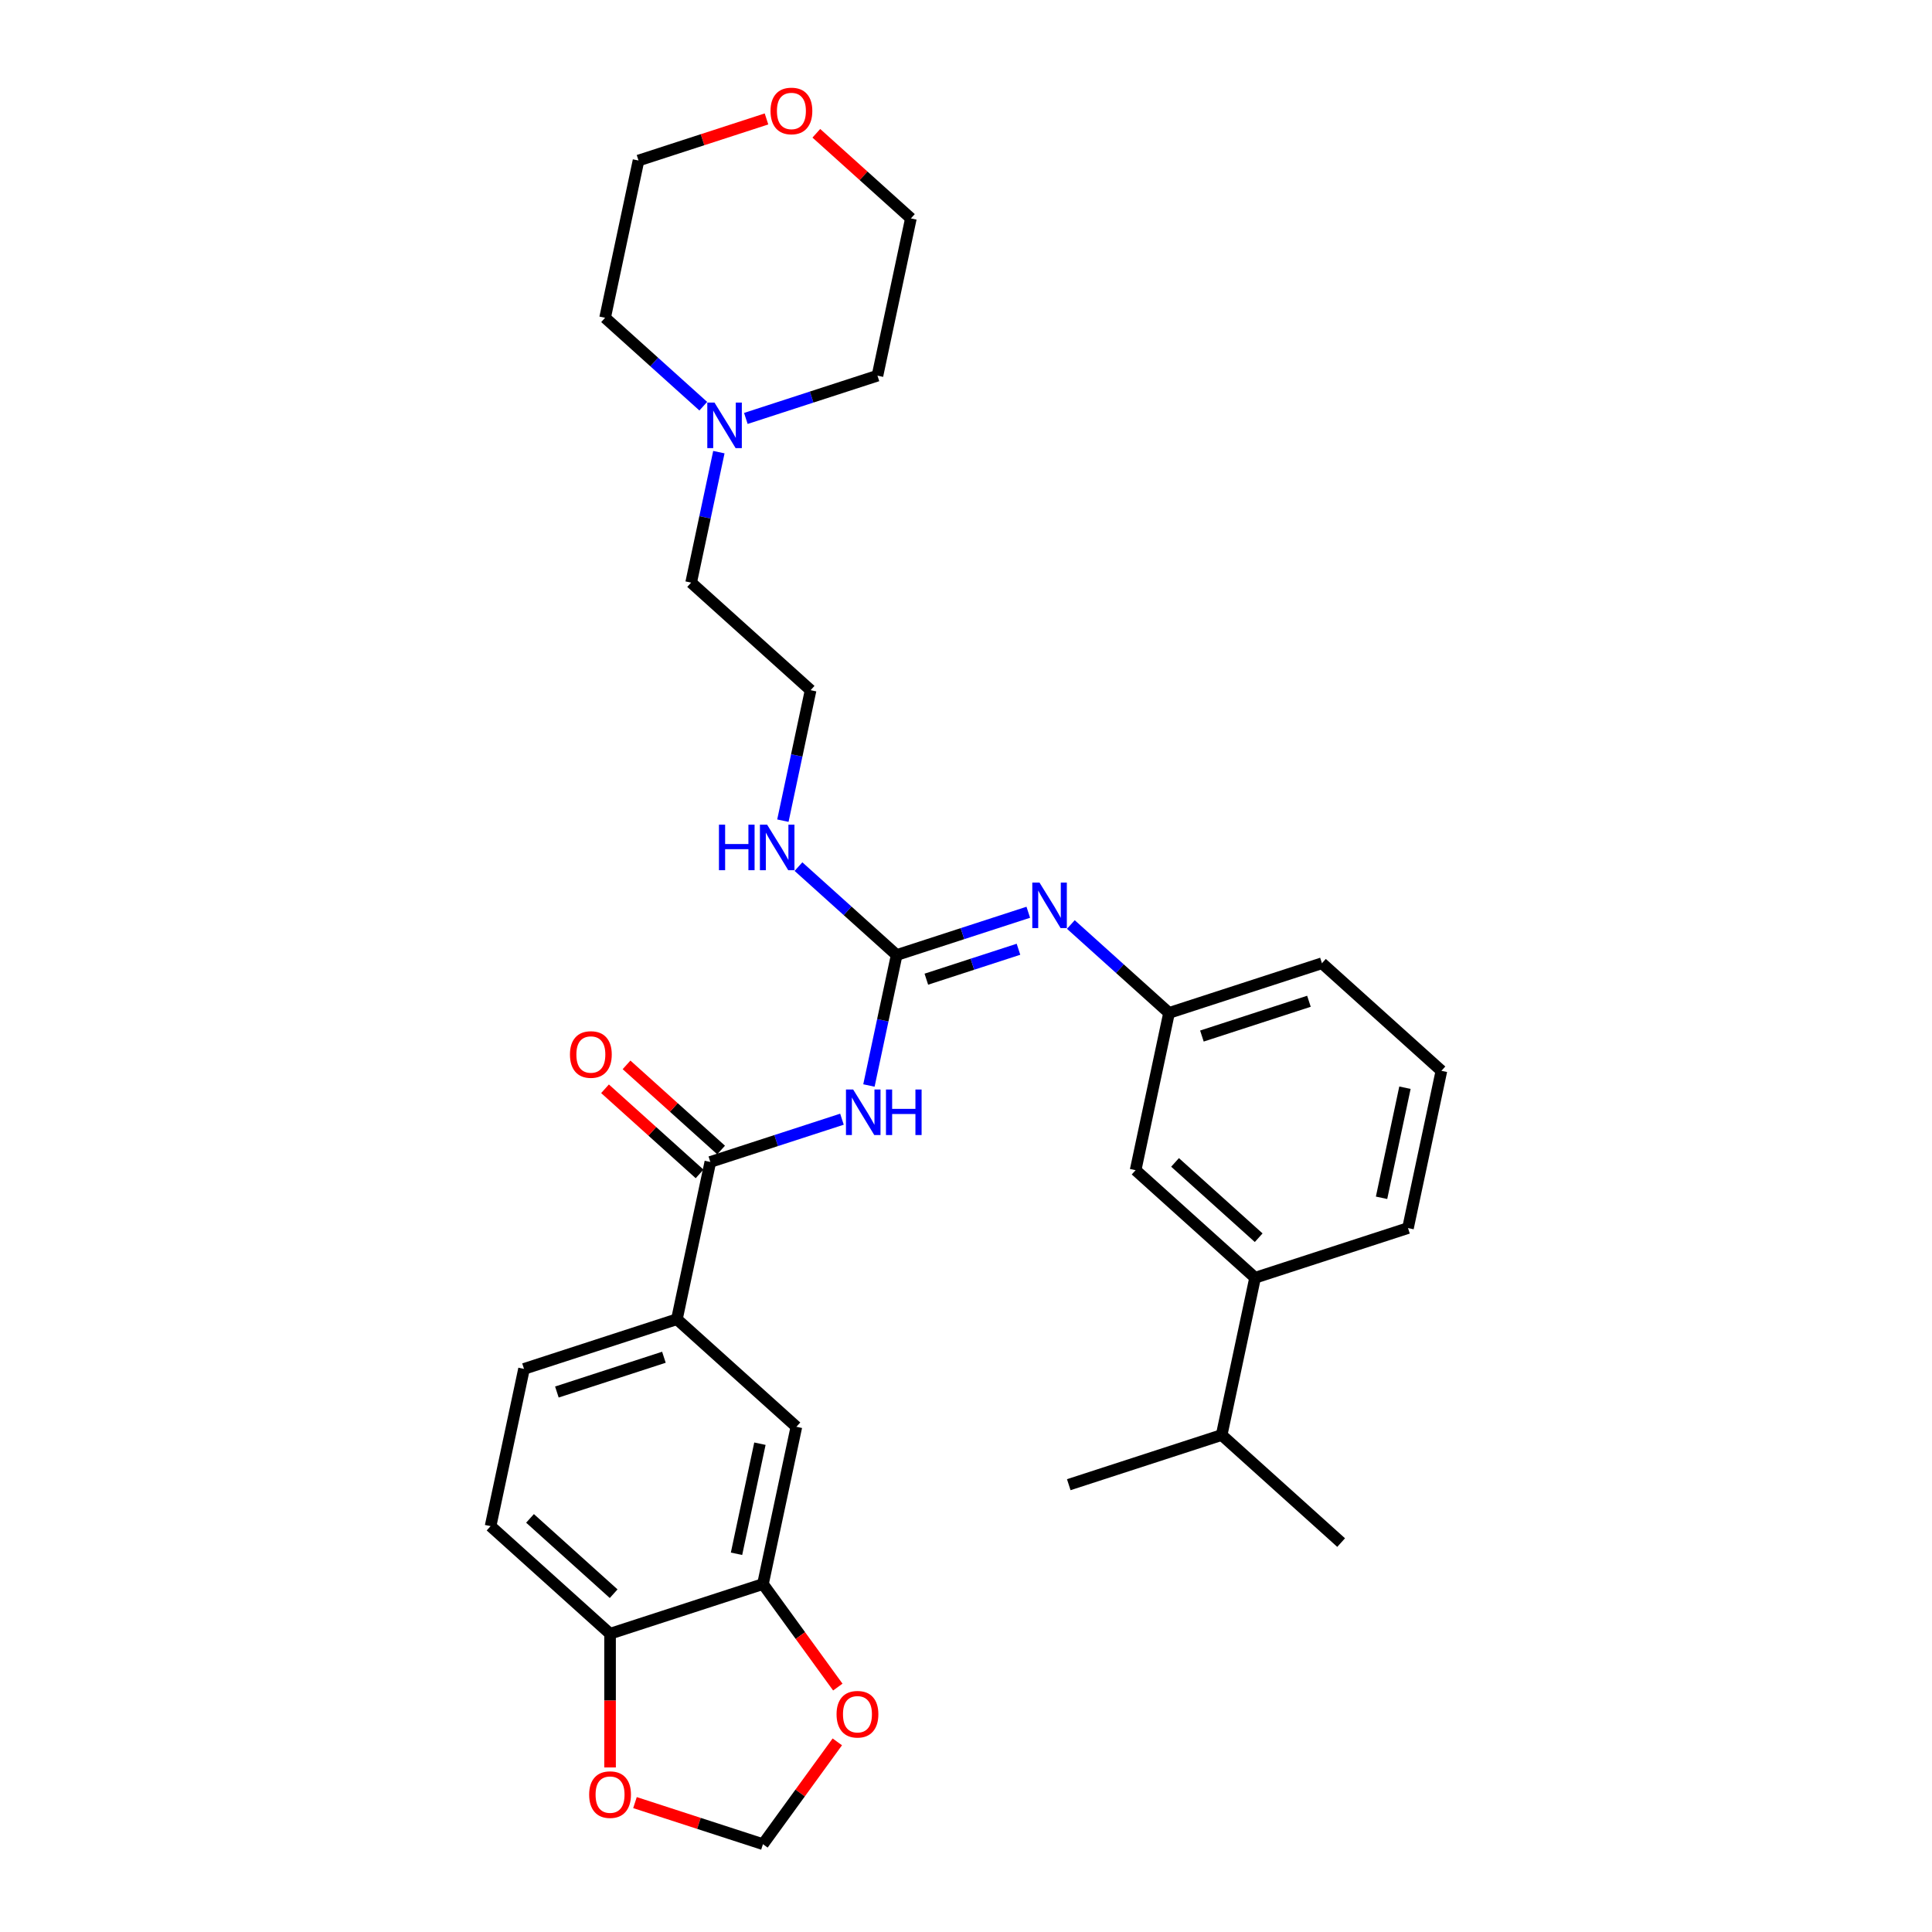 <?xml version='1.0' encoding='iso-8859-1'?>
<svg version='1.1' baseProfile='full'
              xmlns='http://www.w3.org/2000/svg'
                      xmlns:rdkit='http://www.rdkit.org/xml'
                      xmlns:xlink='http://www.w3.org/1999/xlink'
                  xml:space='preserve'
width='1000px' height='1000px' viewBox='0 0 1000 1000'>
<!-- END OF HEADER -->
<rect style='opacity:1.0;fill:#FFFFFF;stroke:none' width='1000' height='1000' x='0' y='0'> </rect>
<path class='bond-0' d='M 449.757,561.85 L 456.934,528.084' style='fill:none;fill-rule:evenodd;stroke:#0000FF;stroke-width:6px;stroke-linecap:butt;stroke-linejoin:miter;stroke-opacity:1' />
<path class='bond-0' d='M 456.934,528.084 L 464.111,494.318' style='fill:none;fill-rule:evenodd;stroke:#000000;stroke-width:6px;stroke-linecap:butt;stroke-linejoin:miter;stroke-opacity:1' />
<path class='bond-1' d='M 435.793,579.293 L 401.731,590.361' style='fill:none;fill-rule:evenodd;stroke:#0000FF;stroke-width:6px;stroke-linecap:butt;stroke-linejoin:miter;stroke-opacity:1' />
<path class='bond-1' d='M 401.731,590.361 L 367.669,601.428' style='fill:none;fill-rule:evenodd;stroke:#000000;stroke-width:6px;stroke-linecap:butt;stroke-linejoin:miter;stroke-opacity:1' />
<path class='bond-2' d='M 464.111,494.318 L 498.174,483.25' style='fill:none;fill-rule:evenodd;stroke:#000000;stroke-width:6px;stroke-linecap:butt;stroke-linejoin:miter;stroke-opacity:1' />
<path class='bond-2' d='M 498.174,483.25 L 532.236,472.183' style='fill:none;fill-rule:evenodd;stroke:#0000FF;stroke-width:6px;stroke-linecap:butt;stroke-linejoin:miter;stroke-opacity:1' />
<path class='bond-2' d='M 479.473,506.826 L 503.316,499.078' style='fill:none;fill-rule:evenodd;stroke:#000000;stroke-width:6px;stroke-linecap:butt;stroke-linejoin:miter;stroke-opacity:1' />
<path class='bond-2' d='M 503.316,499.078 L 527.16,491.331' style='fill:none;fill-rule:evenodd;stroke:#0000FF;stroke-width:6px;stroke-linecap:butt;stroke-linejoin:miter;stroke-opacity:1' />
<path class='bond-15' d='M 464.111,494.318 L 438.7,471.437' style='fill:none;fill-rule:evenodd;stroke:#000000;stroke-width:6px;stroke-linecap:butt;stroke-linejoin:miter;stroke-opacity:1' />
<path class='bond-15' d='M 438.7,471.437 L 413.289,448.557' style='fill:none;fill-rule:evenodd;stroke:#0000FF;stroke-width:6px;stroke-linecap:butt;stroke-linejoin:miter;stroke-opacity:1' />
<path class='bond-3' d='M 367.669,601.428 L 350.367,682.824' style='fill:none;fill-rule:evenodd;stroke:#000000;stroke-width:6px;stroke-linecap:butt;stroke-linejoin:miter;stroke-opacity:1' />
<path class='bond-13' d='M 373.237,595.244 L 348.766,573.21' style='fill:none;fill-rule:evenodd;stroke:#000000;stroke-width:6px;stroke-linecap:butt;stroke-linejoin:miter;stroke-opacity:1' />
<path class='bond-13' d='M 348.766,573.21 L 324.295,551.177' style='fill:none;fill-rule:evenodd;stroke:#FF0000;stroke-width:6px;stroke-linecap:butt;stroke-linejoin:miter;stroke-opacity:1' />
<path class='bond-13' d='M 362.1,607.612 L 337.629,585.578' style='fill:none;fill-rule:evenodd;stroke:#000000;stroke-width:6px;stroke-linecap:butt;stroke-linejoin:miter;stroke-opacity:1' />
<path class='bond-13' d='M 337.629,585.578 L 313.158,563.545' style='fill:none;fill-rule:evenodd;stroke:#FF0000;stroke-width:6px;stroke-linecap:butt;stroke-linejoin:miter;stroke-opacity:1' />
<path class='bond-11' d='M 554.271,478.523 L 579.682,501.404' style='fill:none;fill-rule:evenodd;stroke:#0000FF;stroke-width:6px;stroke-linecap:butt;stroke-linejoin:miter;stroke-opacity:1' />
<path class='bond-11' d='M 579.682,501.404 L 605.094,524.284' style='fill:none;fill-rule:evenodd;stroke:#000000;stroke-width:6px;stroke-linecap:butt;stroke-linejoin:miter;stroke-opacity:1' />
<path class='bond-5' d='M 350.367,682.824 L 412.208,738.506' style='fill:none;fill-rule:evenodd;stroke:#000000;stroke-width:6px;stroke-linecap:butt;stroke-linejoin:miter;stroke-opacity:1' />
<path class='bond-16' d='M 350.367,682.824 L 271.226,708.539' style='fill:none;fill-rule:evenodd;stroke:#000000;stroke-width:6px;stroke-linecap:butt;stroke-linejoin:miter;stroke-opacity:1' />
<path class='bond-16' d='M 343.639,702.51 L 288.24,720.51' style='fill:none;fill-rule:evenodd;stroke:#000000;stroke-width:6px;stroke-linecap:butt;stroke-linejoin:miter;stroke-opacity:1' />
<path class='bond-4' d='M 394.906,819.902 L 412.208,738.506' style='fill:none;fill-rule:evenodd;stroke:#000000;stroke-width:6px;stroke-linecap:butt;stroke-linejoin:miter;stroke-opacity:1' />
<path class='bond-4' d='M 381.222,804.232 L 393.333,747.255' style='fill:none;fill-rule:evenodd;stroke:#000000;stroke-width:6px;stroke-linecap:butt;stroke-linejoin:miter;stroke-opacity:1' />
<path class='bond-8' d='M 394.906,819.902 L 414.278,846.564' style='fill:none;fill-rule:evenodd;stroke:#000000;stroke-width:6px;stroke-linecap:butt;stroke-linejoin:miter;stroke-opacity:1' />
<path class='bond-8' d='M 414.278,846.564 L 433.65,873.227' style='fill:none;fill-rule:evenodd;stroke:#FF0000;stroke-width:6px;stroke-linecap:butt;stroke-linejoin:miter;stroke-opacity:1' />
<path class='bond-31' d='M 394.906,819.902 L 315.765,845.616' style='fill:none;fill-rule:evenodd;stroke:#000000;stroke-width:6px;stroke-linecap:butt;stroke-linejoin:miter;stroke-opacity:1' />
<path class='bond-6' d='M 372.086,234.026 L 364.909,267.793' style='fill:none;fill-rule:evenodd;stroke:#0000FF;stroke-width:6px;stroke-linecap:butt;stroke-linejoin:miter;stroke-opacity:1' />
<path class='bond-6' d='M 364.909,267.793 L 357.732,301.559' style='fill:none;fill-rule:evenodd;stroke:#000000;stroke-width:6px;stroke-linecap:butt;stroke-linejoin:miter;stroke-opacity:1' />
<path class='bond-22' d='M 364.016,210.243 L 338.604,187.362' style='fill:none;fill-rule:evenodd;stroke:#0000FF;stroke-width:6px;stroke-linecap:butt;stroke-linejoin:miter;stroke-opacity:1' />
<path class='bond-22' d='M 338.604,187.362 L 313.193,164.482' style='fill:none;fill-rule:evenodd;stroke:#000000;stroke-width:6px;stroke-linecap:butt;stroke-linejoin:miter;stroke-opacity:1' />
<path class='bond-23' d='M 386.051,216.583 L 420.113,205.516' style='fill:none;fill-rule:evenodd;stroke:#0000FF;stroke-width:6px;stroke-linecap:butt;stroke-linejoin:miter;stroke-opacity:1' />
<path class='bond-23' d='M 420.113,205.516 L 454.175,194.448' style='fill:none;fill-rule:evenodd;stroke:#000000;stroke-width:6px;stroke-linecap:butt;stroke-linejoin:miter;stroke-opacity:1' />
<path class='bond-7' d='M 315.765,845.616 L 253.924,789.935' style='fill:none;fill-rule:evenodd;stroke:#000000;stroke-width:6px;stroke-linecap:butt;stroke-linejoin:miter;stroke-opacity:1' />
<path class='bond-7' d='M 317.625,824.896 L 274.337,785.919' style='fill:none;fill-rule:evenodd;stroke:#000000;stroke-width:6px;stroke-linecap:butt;stroke-linejoin:miter;stroke-opacity:1' />
<path class='bond-9' d='M 315.765,845.616 L 315.765,880.225' style='fill:none;fill-rule:evenodd;stroke:#000000;stroke-width:6px;stroke-linecap:butt;stroke-linejoin:miter;stroke-opacity:1' />
<path class='bond-9' d='M 315.765,880.225 L 315.765,914.834' style='fill:none;fill-rule:evenodd;stroke:#FF0000;stroke-width:6px;stroke-linecap:butt;stroke-linejoin:miter;stroke-opacity:1' />
<path class='bond-12' d='M 433.384,901.586 L 414.145,928.066' style='fill:none;fill-rule:evenodd;stroke:#FF0000;stroke-width:6px;stroke-linecap:butt;stroke-linejoin:miter;stroke-opacity:1' />
<path class='bond-12' d='M 414.145,928.066 L 394.906,954.545' style='fill:none;fill-rule:evenodd;stroke:#000000;stroke-width:6px;stroke-linecap:butt;stroke-linejoin:miter;stroke-opacity:1' />
<path class='bond-32' d='M 328.663,933.022 L 361.785,943.784' style='fill:none;fill-rule:evenodd;stroke:#FF0000;stroke-width:6px;stroke-linecap:butt;stroke-linejoin:miter;stroke-opacity:1' />
<path class='bond-32' d='M 361.785,943.784 L 394.906,954.545' style='fill:none;fill-rule:evenodd;stroke:#000000;stroke-width:6px;stroke-linecap:butt;stroke-linejoin:miter;stroke-opacity:1' />
<path class='bond-10' d='M 649.633,661.362 L 587.792,605.68' style='fill:none;fill-rule:evenodd;stroke:#000000;stroke-width:6px;stroke-linecap:butt;stroke-linejoin:miter;stroke-opacity:1' />
<path class='bond-10' d='M 651.493,640.641 L 608.205,601.664' style='fill:none;fill-rule:evenodd;stroke:#000000;stroke-width:6px;stroke-linecap:butt;stroke-linejoin:miter;stroke-opacity:1' />
<path class='bond-19' d='M 649.633,661.362 L 632.331,742.758' style='fill:none;fill-rule:evenodd;stroke:#000000;stroke-width:6px;stroke-linecap:butt;stroke-linejoin:miter;stroke-opacity:1' />
<path class='bond-33' d='M 649.633,661.362 L 728.774,635.647' style='fill:none;fill-rule:evenodd;stroke:#000000;stroke-width:6px;stroke-linecap:butt;stroke-linejoin:miter;stroke-opacity:1' />
<path class='bond-14' d='M 605.094,524.284 L 587.792,605.68' style='fill:none;fill-rule:evenodd;stroke:#000000;stroke-width:6px;stroke-linecap:butt;stroke-linejoin:miter;stroke-opacity:1' />
<path class='bond-26' d='M 605.094,524.284 L 684.235,498.57' style='fill:none;fill-rule:evenodd;stroke:#000000;stroke-width:6px;stroke-linecap:butt;stroke-linejoin:miter;stroke-opacity:1' />
<path class='bond-26' d='M 622.108,536.255 L 677.507,518.255' style='fill:none;fill-rule:evenodd;stroke:#000000;stroke-width:6px;stroke-linecap:butt;stroke-linejoin:miter;stroke-opacity:1' />
<path class='bond-20' d='M 405.218,424.773 L 412.395,391.006' style='fill:none;fill-rule:evenodd;stroke:#0000FF;stroke-width:6px;stroke-linecap:butt;stroke-linejoin:miter;stroke-opacity:1' />
<path class='bond-20' d='M 412.395,391.006 L 419.572,357.24' style='fill:none;fill-rule:evenodd;stroke:#000000;stroke-width:6px;stroke-linecap:butt;stroke-linejoin:miter;stroke-opacity:1' />
<path class='bond-17' d='M 271.226,708.539 L 253.924,789.935' style='fill:none;fill-rule:evenodd;stroke:#000000;stroke-width:6px;stroke-linecap:butt;stroke-linejoin:miter;stroke-opacity:1' />
<path class='bond-18' d='M 422.534,68.984 L 447.005,91.018' style='fill:none;fill-rule:evenodd;stroke:#FF0000;stroke-width:6px;stroke-linecap:butt;stroke-linejoin:miter;stroke-opacity:1' />
<path class='bond-18' d='M 447.005,91.018 L 471.476,113.052' style='fill:none;fill-rule:evenodd;stroke:#000000;stroke-width:6px;stroke-linecap:butt;stroke-linejoin:miter;stroke-opacity:1' />
<path class='bond-34' d='M 396.738,61.562 L 363.616,72.324' style='fill:none;fill-rule:evenodd;stroke:#FF0000;stroke-width:6px;stroke-linecap:butt;stroke-linejoin:miter;stroke-opacity:1' />
<path class='bond-34' d='M 363.616,72.324 L 330.494,83.085' style='fill:none;fill-rule:evenodd;stroke:#000000;stroke-width:6px;stroke-linecap:butt;stroke-linejoin:miter;stroke-opacity:1' />
<path class='bond-29' d='M 632.331,742.758 L 553.19,768.472' style='fill:none;fill-rule:evenodd;stroke:#000000;stroke-width:6px;stroke-linecap:butt;stroke-linejoin:miter;stroke-opacity:1' />
<path class='bond-30' d='M 632.331,742.758 L 694.172,798.439' style='fill:none;fill-rule:evenodd;stroke:#000000;stroke-width:6px;stroke-linecap:butt;stroke-linejoin:miter;stroke-opacity:1' />
<path class='bond-21' d='M 419.572,357.24 L 357.732,301.559' style='fill:none;fill-rule:evenodd;stroke:#000000;stroke-width:6px;stroke-linecap:butt;stroke-linejoin:miter;stroke-opacity:1' />
<path class='bond-28' d='M 313.193,164.482 L 330.494,83.085' style='fill:none;fill-rule:evenodd;stroke:#000000;stroke-width:6px;stroke-linecap:butt;stroke-linejoin:miter;stroke-opacity:1' />
<path class='bond-27' d='M 454.175,194.448 L 471.476,113.052' style='fill:none;fill-rule:evenodd;stroke:#000000;stroke-width:6px;stroke-linecap:butt;stroke-linejoin:miter;stroke-opacity:1' />
<path class='bond-24' d='M 728.774,635.647 L 746.076,554.251' style='fill:none;fill-rule:evenodd;stroke:#000000;stroke-width:6px;stroke-linecap:butt;stroke-linejoin:miter;stroke-opacity:1' />
<path class='bond-24' d='M 715.09,619.977 L 727.201,563' style='fill:none;fill-rule:evenodd;stroke:#000000;stroke-width:6px;stroke-linecap:butt;stroke-linejoin:miter;stroke-opacity:1' />
<path class='bond-25' d='M 746.076,554.251 L 684.235,498.57' style='fill:none;fill-rule:evenodd;stroke:#000000;stroke-width:6px;stroke-linecap:butt;stroke-linejoin:miter;stroke-opacity:1' />
<path  class='atom-0' d='M 441.601 563.93
L 449.323 576.413
Q 450.089 577.644, 451.32 579.874
Q 452.552 582.104, 452.619 582.238
L 452.619 563.93
L 455.747 563.93
L 455.747 587.497
L 452.519 587.497
L 444.231 573.85
Q 443.265 572.252, 442.233 570.421
Q 441.235 568.59, 440.935 568.025
L 440.935 587.497
L 437.873 587.497
L 437.873 563.93
L 441.601 563.93
' fill='#0000FF'/>
<path  class='atom-0' d='M 458.577 563.93
L 461.772 563.93
L 461.772 573.949
L 473.822 573.949
L 473.822 563.93
L 477.017 563.93
L 477.017 587.497
L 473.822 587.497
L 473.822 576.612
L 461.772 576.612
L 461.772 587.497
L 458.577 587.497
L 458.577 563.93
' fill='#0000FF'/>
<path  class='atom-3' d='M 538.044 456.82
L 545.766 469.302
Q 546.532 470.533, 547.763 472.764
Q 548.995 474.994, 549.062 475.127
L 549.062 456.82
L 552.19 456.82
L 552.19 480.386
L 548.962 480.386
L 540.673 466.739
Q 539.708 465.141, 538.676 463.31
Q 537.678 461.48, 537.378 460.914
L 537.378 480.386
L 534.316 480.386
L 534.316 456.82
L 538.044 456.82
' fill='#0000FF'/>
<path  class='atom-7' d='M 369.824 208.38
L 377.546 220.862
Q 378.312 222.093, 379.543 224.324
Q 380.775 226.554, 380.842 226.687
L 380.842 208.38
L 383.97 208.38
L 383.97 231.946
L 380.742 231.946
L 372.454 218.299
Q 371.488 216.701, 370.456 214.87
Q 369.458 213.04, 369.158 212.474
L 369.158 231.946
L 366.096 231.946
L 366.096 208.38
L 369.824 208.38
' fill='#0000FF'/>
<path  class='atom-9' d='M 433.001 887.29
Q 433.001 881.632, 435.797 878.469
Q 438.593 875.307, 443.819 875.307
Q 449.045 875.307, 451.841 878.469
Q 454.637 881.632, 454.637 887.29
Q 454.637 893.015, 451.807 896.277
Q 448.978 899.506, 443.819 899.506
Q 438.626 899.506, 435.797 896.277
Q 433.001 893.049, 433.001 887.29
M 443.819 896.843
Q 447.414 896.843, 449.344 894.447
Q 451.308 892.017, 451.308 887.29
Q 451.308 882.663, 449.344 880.333
Q 447.414 877.97, 443.819 877.97
Q 440.224 877.97, 438.26 880.3
Q 436.329 882.63, 436.329 887.29
Q 436.329 892.05, 438.26 894.447
Q 440.224 896.843, 443.819 896.843
' fill='#FF0000'/>
<path  class='atom-10' d='M 304.947 928.897
Q 304.947 923.239, 307.743 920.077
Q 310.539 916.914, 315.765 916.914
Q 320.991 916.914, 323.787 920.077
Q 326.583 923.239, 326.583 928.897
Q 326.583 934.623, 323.753 937.885
Q 320.924 941.113, 315.765 941.113
Q 310.572 941.113, 307.743 937.885
Q 304.947 934.656, 304.947 928.897
M 315.765 938.45
Q 319.36 938.45, 321.29 936.054
Q 323.254 933.624, 323.254 928.897
Q 323.254 924.271, 321.29 921.941
Q 319.36 919.577, 315.765 919.577
Q 312.17 919.577, 310.206 921.907
Q 308.276 924.237, 308.276 928.897
Q 308.276 933.657, 310.206 936.054
Q 312.17 938.45, 315.765 938.45
' fill='#FF0000'/>
<path  class='atom-14' d='M 295.01 545.814
Q 295.01 540.155, 297.806 536.993
Q 300.602 533.831, 305.828 533.831
Q 311.054 533.831, 313.85 536.993
Q 316.646 540.155, 316.646 545.814
Q 316.646 551.539, 313.817 554.801
Q 310.988 558.029, 305.828 558.029
Q 300.636 558.029, 297.806 554.801
Q 295.01 551.572, 295.01 545.814
M 305.828 555.367
Q 309.423 555.367, 311.354 552.97
Q 313.318 550.54, 313.318 545.814
Q 313.318 541.187, 311.354 538.857
Q 309.423 536.493, 305.828 536.493
Q 302.233 536.493, 300.269 538.824
Q 298.339 541.154, 298.339 545.814
Q 298.339 550.573, 300.269 552.97
Q 302.233 555.367, 305.828 555.367
' fill='#FF0000'/>
<path  class='atom-16' d='M 372.131 426.853
L 375.326 426.853
L 375.326 436.872
L 387.376 436.872
L 387.376 426.853
L 390.571 426.853
L 390.571 450.419
L 387.376 450.419
L 387.376 439.535
L 375.326 439.535
L 375.326 450.419
L 372.131 450.419
L 372.131 426.853
' fill='#0000FF'/>
<path  class='atom-16' d='M 397.062 426.853
L 404.784 439.335
Q 405.55 440.567, 406.781 442.797
Q 408.013 445.027, 408.079 445.16
L 408.079 426.853
L 411.208 426.853
L 411.208 450.419
L 407.98 450.419
L 399.691 436.772
Q 398.726 435.175, 397.694 433.344
Q 396.696 431.513, 396.396 430.947
L 396.396 450.419
L 393.334 450.419
L 393.334 426.853
L 397.062 426.853
' fill='#0000FF'/>
<path  class='atom-19' d='M 398.818 57.437
Q 398.818 51.779, 401.614 48.617
Q 404.41 45.455, 409.636 45.455
Q 414.862 45.455, 417.658 48.617
Q 420.454 51.779, 420.454 57.437
Q 420.454 63.163, 417.624 66.425
Q 414.795 69.653, 409.636 69.653
Q 404.443 69.653, 401.614 66.425
Q 398.818 63.196, 398.818 57.437
M 409.636 66.99
Q 413.231 66.99, 415.161 64.594
Q 417.125 62.164, 417.125 57.437
Q 417.125 52.811, 415.161 50.481
Q 413.231 48.117, 409.636 48.117
Q 406.041 48.117, 404.077 50.447
Q 402.146 52.777, 402.146 57.437
Q 402.146 62.197, 404.077 64.594
Q 406.041 66.99, 409.636 66.99
' fill='#FF0000'/>
</svg>
